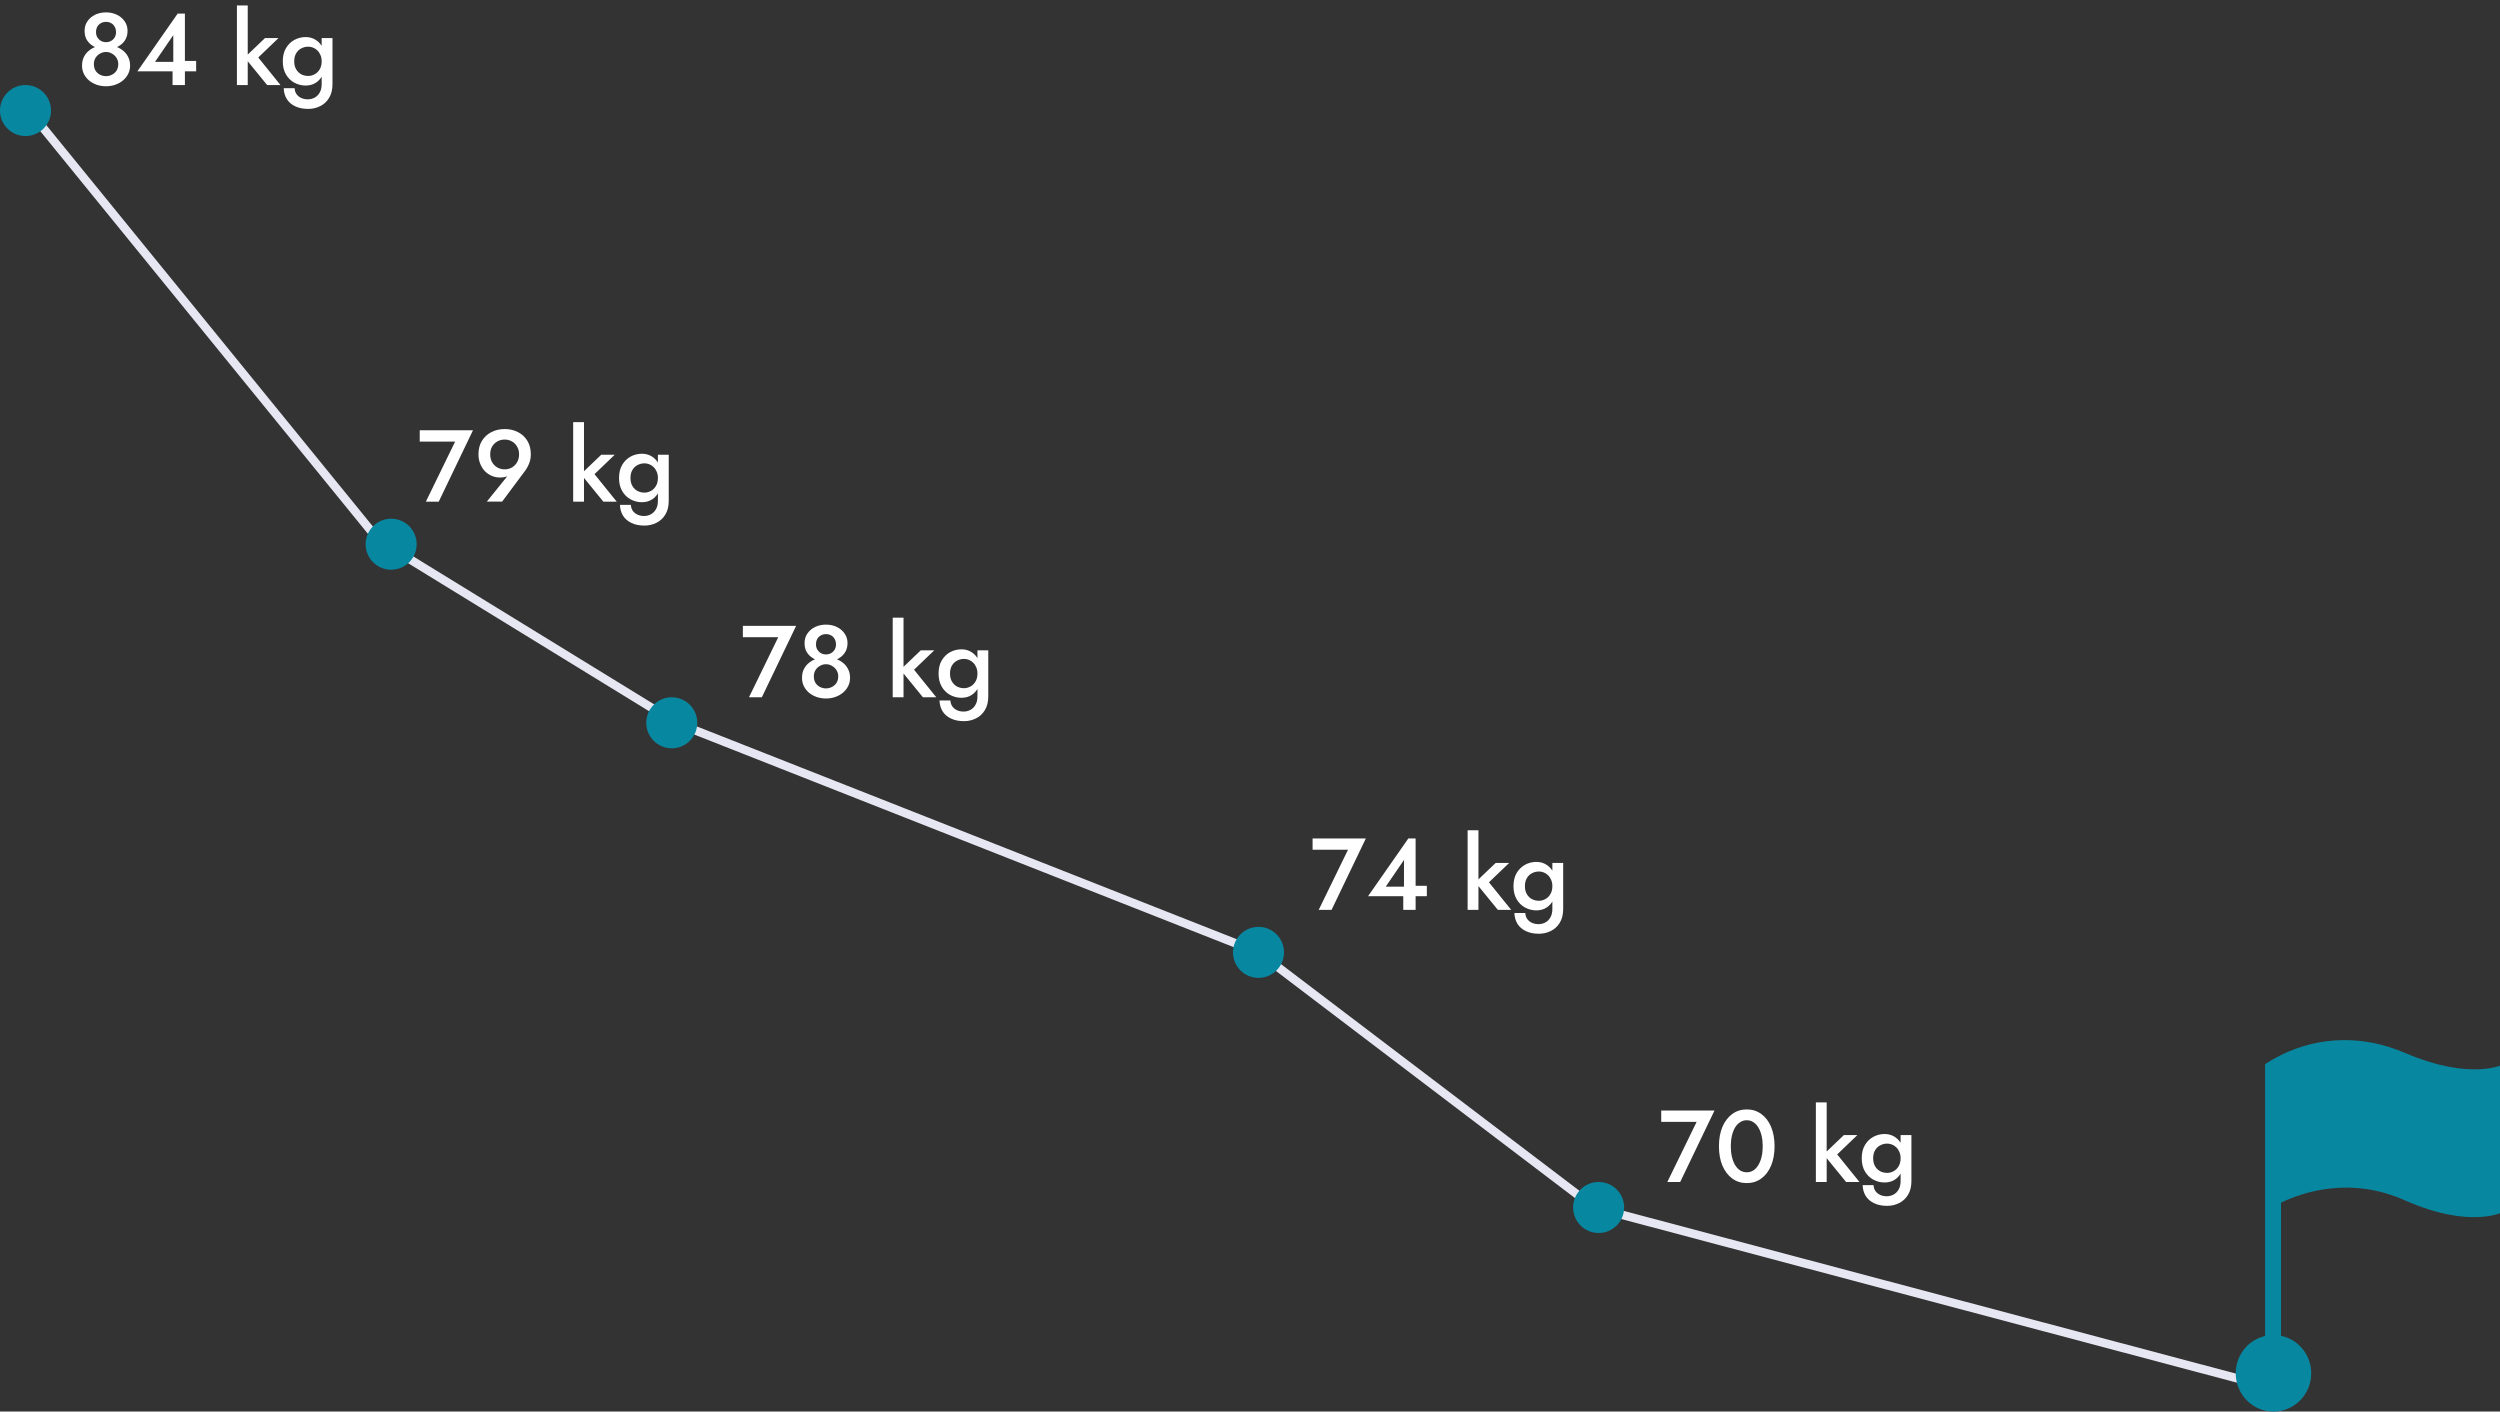 <svg width="294" height="166" viewBox="0 0 294 166" fill="none" xmlns="http://www.w3.org/2000/svg">
    <rect x="0" y="0" width="294" height="166" fill="#333333" stroke="none"/>
    <path d="M3 12.5L44.5 63.5L79.5 85L148 112L187.5 142L266.5 163" stroke="#E7E7F3"/>
    <circle cx="3" cy="13" r="3" fill="#0887A0"/>
    <circle cx="46" cy="64" r="3" fill="#0887A0"/>
    <circle cx="79" cy="85" r="3" fill="#0887A0"/>
    <circle cx="148" cy="112" r="3" fill="#0887A0"/>
    <circle cx="188" cy="142" r="3" fill="#0887A0"/>
    <g clip-path="url(#clip0_137_156152)">
        <path d="M275.512 122.318C273.039 122.349 270.579 122.924 268.248 124.071C267.612 124.384 266.987 124.739 266.373 125.138V160.718V161.678H268.248V141.428C271.001 140.115 276.499 138.36 282.776 141.143C290.711 144.658 294.493 142.463 294.493 142.463V125.122C294.493 125.122 290.751 127.222 282.776 123.802C280.418 122.792 277.96 122.288 275.512 122.318Z" fill="#0887A0"/>
        <ellipse cx="267.36" cy="161.5" rx="4.44" ry="4.5" fill="#0887A0"/>
    </g>
    <path d="M9.948 3.628C9.948 3.196 10.06 2.82 10.284 2.5C10.508 2.172 10.808 1.916 11.184 1.732C11.568 1.548 11.996 1.456 12.468 1.456C12.94 1.456 13.364 1.548 13.74 1.732C14.124 1.916 14.428 2.172 14.652 2.5C14.884 2.82 15 3.196 15 3.628C15 3.98 14.932 4.292 14.796 4.564C14.66 4.828 14.476 5.052 14.244 5.236C14.012 5.42 13.744 5.56 13.44 5.656C13.136 5.752 12.812 5.8 12.468 5.8C12.124 5.8 11.8 5.752 11.496 5.656C11.192 5.56 10.924 5.42 10.692 5.236C10.46 5.052 10.276 4.828 10.14 4.564C10.012 4.292 9.948 3.98 9.948 3.628ZM11.292 3.772C11.292 4.012 11.344 4.22 11.448 4.396C11.56 4.572 11.704 4.712 11.88 4.816C12.056 4.912 12.252 4.96 12.468 4.96C12.684 4.96 12.88 4.912 13.056 4.816C13.24 4.712 13.384 4.572 13.488 4.396C13.592 4.22 13.644 4.012 13.644 3.772C13.644 3.54 13.592 3.332 13.488 3.148C13.392 2.964 13.256 2.824 13.08 2.728C12.904 2.624 12.7 2.572 12.468 2.572C12.244 2.572 12.04 2.624 11.856 2.728C11.68 2.824 11.54 2.964 11.436 3.148C11.34 3.332 11.292 3.54 11.292 3.772ZM9.648 7.72C9.648 7.312 9.728 6.956 9.888 6.652C10.048 6.348 10.264 6.096 10.536 5.896C10.808 5.688 11.112 5.536 11.448 5.44C11.784 5.344 12.124 5.296 12.468 5.296C12.812 5.296 13.152 5.344 13.488 5.44C13.824 5.536 14.128 5.688 14.4 5.896C14.672 6.096 14.888 6.348 15.048 6.652C15.216 6.956 15.3 7.312 15.3 7.72C15.3 8.072 15.224 8.396 15.072 8.692C14.928 8.98 14.724 9.236 14.46 9.46C14.204 9.676 13.904 9.844 13.56 9.964C13.224 10.084 12.86 10.144 12.468 10.144C12.076 10.144 11.708 10.084 11.364 9.964C11.028 9.844 10.728 9.676 10.464 9.46C10.208 9.236 10.008 8.98 9.864 8.692C9.72 8.396 9.648 8.072 9.648 7.72ZM11.04 7.528C11.04 7.832 11.104 8.092 11.232 8.308C11.368 8.516 11.544 8.676 11.76 8.788C11.984 8.9 12.22 8.956 12.468 8.956C12.716 8.956 12.948 8.9 13.164 8.788C13.388 8.676 13.568 8.516 13.704 8.308C13.84 8.092 13.908 7.832 13.908 7.528C13.908 7.264 13.84 7.024 13.704 6.808C13.568 6.592 13.388 6.424 13.164 6.304C12.948 6.176 12.716 6.112 12.468 6.112C12.22 6.112 11.984 6.176 11.76 6.304C11.544 6.424 11.368 6.592 11.232 6.808C11.104 7.024 11.04 7.264 11.04 7.528ZM16.154 8.392L20.893 1.6H21.745V10H20.294V7.888L20.378 7.756V4.132L18.23 7.276H21.145L21.349 7.168H23.066V8.392H16.154ZM27.862 0.64H29.134V10H27.862V0.64ZM31.162 4.48H32.746L30.37 6.76L32.986 10H31.414L28.774 6.76L31.162 4.48ZM33.364 10.372H34.648C34.656 10.62 34.724 10.844 34.852 11.044C34.988 11.244 35.172 11.4 35.404 11.512C35.636 11.624 35.904 11.68 36.208 11.68C36.48 11.68 36.74 11.616 36.988 11.488C37.236 11.36 37.436 11.164 37.588 10.9C37.748 10.636 37.828 10.296 37.828 9.88V4.48H39.1V9.88C39.1 10.544 38.964 11.092 38.692 11.524C38.428 11.956 38.08 12.276 37.648 12.484C37.216 12.7 36.748 12.808 36.244 12.808C35.644 12.808 35.132 12.704 34.708 12.496C34.284 12.296 33.956 12.012 33.724 11.644C33.5 11.276 33.38 10.852 33.364 10.372ZM33.256 7.216C33.256 6.6 33.38 6.084 33.628 5.668C33.876 5.244 34.204 4.92 34.612 4.696C35.028 4.472 35.472 4.36 35.944 4.36C36.408 4.36 36.812 4.476 37.156 4.708C37.508 4.932 37.784 5.256 37.984 5.68C38.192 6.104 38.296 6.616 38.296 7.216C38.296 7.808 38.192 8.316 37.984 8.74C37.784 9.164 37.508 9.492 37.156 9.724C36.812 9.948 36.408 10.06 35.944 10.06C35.472 10.06 35.028 9.948 34.612 9.724C34.204 9.5 33.876 9.176 33.628 8.752C33.38 8.328 33.256 7.816 33.256 7.216ZM34.6 7.216C34.6 7.584 34.676 7.896 34.828 8.152C34.98 8.408 35.18 8.604 35.428 8.74C35.684 8.868 35.96 8.932 36.256 8.932C36.504 8.932 36.748 8.868 36.988 8.74C37.236 8.612 37.436 8.42 37.588 8.164C37.748 7.9 37.828 7.584 37.828 7.216C37.828 6.928 37.78 6.68 37.684 6.472C37.596 6.256 37.476 6.076 37.324 5.932C37.172 5.78 37 5.668 36.808 5.596C36.624 5.524 36.44 5.488 36.256 5.488C35.96 5.488 35.684 5.556 35.428 5.692C35.18 5.82 34.98 6.012 34.828 6.268C34.676 6.524 34.6 6.84 34.6 7.216Z" fill="white"/>
    <path d="M49.36 51.932V50.6H55.624L51.592 59H50.08L53.524 51.932H49.36ZM61.044 53.432C61.044 53.088 60.968 52.788 60.816 52.532C60.672 52.268 60.472 52.064 60.216 51.92C59.96 51.768 59.672 51.692 59.352 51.692C59.024 51.692 58.732 51.768 58.476 51.92C58.22 52.064 58.016 52.268 57.864 52.532C57.72 52.788 57.648 53.088 57.648 53.432C57.648 53.776 57.72 54.08 57.864 54.344C58.016 54.608 58.22 54.816 58.476 54.968C58.732 55.12 59.024 55.196 59.352 55.196C59.672 55.196 59.96 55.12 60.216 54.968C60.472 54.816 60.672 54.608 60.816 54.344C60.968 54.08 61.044 53.776 61.044 53.432ZM59.052 58.988H57.252L59.916 55.688L60.132 55.652C59.94 55.86 59.74 55.996 59.532 56.06C59.324 56.124 59.08 56.156 58.8 56.156C58.464 56.156 58.144 56.092 57.84 55.964C57.536 55.836 57.264 55.652 57.024 55.412C56.792 55.164 56.608 54.872 56.472 54.536C56.336 54.2 56.268 53.832 56.268 53.432C56.268 52.808 56.404 52.276 56.676 51.836C56.956 51.388 57.328 51.048 57.792 50.816C58.256 50.576 58.776 50.456 59.352 50.456C59.928 50.456 60.448 50.576 60.912 50.816C61.376 51.048 61.744 51.388 62.016 51.836C62.288 52.276 62.424 52.808 62.424 53.432C62.424 53.824 62.356 54.184 62.22 54.512C62.092 54.84 61.924 55.14 61.716 55.412L59.052 58.988ZM67.405 49.64H68.677V59H67.405V49.64ZM70.705 53.48H72.289L69.913 55.76L72.529 59H70.957L68.317 55.76L70.705 53.48ZM72.907 59.372H74.191C74.199 59.62 74.267 59.844 74.395 60.044C74.531 60.244 74.715 60.4 74.947 60.512C75.179 60.624 75.447 60.68 75.751 60.68C76.023 60.68 76.283 60.616 76.531 60.488C76.779 60.36 76.979 60.164 77.131 59.9C77.291 59.636 77.371 59.296 77.371 58.88V53.48H78.643V58.88C78.643 59.544 78.507 60.092 78.235 60.524C77.971 60.956 77.623 61.276 77.191 61.484C76.759 61.7 76.291 61.808 75.787 61.808C75.187 61.808 74.675 61.704 74.251 61.496C73.827 61.296 73.499 61.012 73.267 60.644C73.043 60.276 72.923 59.852 72.907 59.372ZM72.799 56.216C72.799 55.6 72.923 55.084 73.171 54.668C73.419 54.244 73.747 53.92 74.155 53.696C74.571 53.472 75.015 53.36 75.487 53.36C75.951 53.36 76.355 53.476 76.699 53.708C77.051 53.932 77.327 54.256 77.527 54.68C77.735 55.104 77.839 55.616 77.839 56.216C77.839 56.808 77.735 57.316 77.527 57.74C77.327 58.164 77.051 58.492 76.699 58.724C76.355 58.948 75.951 59.06 75.487 59.06C75.015 59.06 74.571 58.948 74.155 58.724C73.747 58.5 73.419 58.176 73.171 57.752C72.923 57.328 72.799 56.816 72.799 56.216ZM74.143 56.216C74.143 56.584 74.219 56.896 74.371 57.152C74.523 57.408 74.723 57.604 74.971 57.74C75.227 57.868 75.503 57.932 75.799 57.932C76.047 57.932 76.291 57.868 76.531 57.74C76.779 57.612 76.979 57.42 77.131 57.164C77.291 56.9 77.371 56.584 77.371 56.216C77.371 55.928 77.323 55.68 77.227 55.472C77.139 55.256 77.019 55.076 76.867 54.932C76.715 54.78 76.543 54.668 76.351 54.596C76.167 54.524 75.983 54.488 75.799 54.488C75.503 54.488 75.227 54.556 74.971 54.692C74.723 54.82 74.523 55.012 74.371 55.268C74.219 55.524 74.143 55.84 74.143 56.216Z" fill="white"/>
    <path d="M87.36 74.932V73.6H93.624L89.592 82H88.08L91.524 74.932H87.36ZM94.616 75.628C94.616 75.196 94.728 74.82 94.952 74.5C95.176 74.172 95.476 73.916 95.852 73.732C96.236 73.548 96.664 73.456 97.136 73.456C97.608 73.456 98.032 73.548 98.408 73.732C98.792 73.916 99.096 74.172 99.32 74.5C99.552 74.82 99.668 75.196 99.668 75.628C99.668 75.98 99.6 76.292 99.464 76.564C99.328 76.828 99.144 77.052 98.912 77.236C98.68 77.42 98.412 77.56 98.108 77.656C97.804 77.752 97.48 77.8 97.136 77.8C96.792 77.8 96.468 77.752 96.164 77.656C95.86 77.56 95.592 77.42 95.36 77.236C95.128 77.052 94.944 76.828 94.808 76.564C94.68 76.292 94.616 75.98 94.616 75.628ZM95.96 75.772C95.96 76.012 96.012 76.22 96.116 76.396C96.228 76.572 96.372 76.712 96.548 76.816C96.724 76.912 96.92 76.96 97.136 76.96C97.352 76.96 97.548 76.912 97.724 76.816C97.908 76.712 98.052 76.572 98.156 76.396C98.26 76.22 98.312 76.012 98.312 75.772C98.312 75.54 98.26 75.332 98.156 75.148C98.06 74.964 97.924 74.824 97.748 74.728C97.572 74.624 97.368 74.572 97.136 74.572C96.912 74.572 96.708 74.624 96.524 74.728C96.348 74.824 96.208 74.964 96.104 75.148C96.008 75.332 95.96 75.54 95.96 75.772ZM94.316 79.72C94.316 79.312 94.396 78.956 94.556 78.652C94.716 78.348 94.932 78.096 95.204 77.896C95.476 77.688 95.78 77.536 96.116 77.44C96.452 77.344 96.792 77.296 97.136 77.296C97.48 77.296 97.82 77.344 98.156 77.44C98.492 77.536 98.796 77.688 99.068 77.896C99.34 78.096 99.556 78.348 99.716 78.652C99.884 78.956 99.968 79.312 99.968 79.72C99.968 80.072 99.892 80.396 99.74 80.692C99.596 80.98 99.392 81.236 99.128 81.46C98.872 81.676 98.572 81.844 98.228 81.964C97.892 82.084 97.528 82.144 97.136 82.144C96.744 82.144 96.376 82.084 96.032 81.964C95.696 81.844 95.396 81.676 95.132 81.46C94.876 81.236 94.676 80.98 94.532 80.692C94.388 80.396 94.316 80.072 94.316 79.72ZM95.708 79.528C95.708 79.832 95.772 80.092 95.9 80.308C96.036 80.516 96.212 80.676 96.428 80.788C96.652 80.9 96.888 80.956 97.136 80.956C97.384 80.956 97.616 80.9 97.832 80.788C98.056 80.676 98.236 80.516 98.372 80.308C98.508 80.092 98.576 79.832 98.576 79.528C98.576 79.264 98.508 79.024 98.372 78.808C98.236 78.592 98.056 78.424 97.832 78.304C97.616 78.176 97.384 78.112 97.136 78.112C96.888 78.112 96.652 78.176 96.428 78.304C96.212 78.424 96.036 78.592 95.9 78.808C95.772 79.024 95.708 79.264 95.708 79.528ZM104.983 72.64H106.255V82H104.983V72.64ZM108.283 76.48H109.867L107.491 78.76L110.107 82H108.535L105.895 78.76L108.283 76.48ZM110.485 82.372H111.769C111.777 82.62 111.845 82.844 111.973 83.044C112.109 83.244 112.293 83.4 112.525 83.512C112.757 83.624 113.025 83.68 113.329 83.68C113.601 83.68 113.861 83.616 114.109 83.488C114.357 83.36 114.557 83.164 114.709 82.9C114.869 82.636 114.949 82.296 114.949 81.88V76.48H116.221V81.88C116.221 82.544 116.085 83.092 115.813 83.524C115.549 83.956 115.201 84.276 114.769 84.484C114.337 84.7 113.869 84.808 113.365 84.808C112.765 84.808 112.253 84.704 111.829 84.496C111.405 84.296 111.077 84.012 110.845 83.644C110.621 83.276 110.501 82.852 110.485 82.372ZM110.377 79.216C110.377 78.6 110.501 78.084 110.749 77.668C110.997 77.244 111.325 76.92 111.733 76.696C112.149 76.472 112.593 76.36 113.065 76.36C113.529 76.36 113.933 76.476 114.277 76.708C114.629 76.932 114.905 77.256 115.105 77.68C115.313 78.104 115.417 78.616 115.417 79.216C115.417 79.808 115.313 80.316 115.105 80.74C114.905 81.164 114.629 81.492 114.277 81.724C113.933 81.948 113.529 82.06 113.065 82.06C112.593 82.06 112.149 81.948 111.733 81.724C111.325 81.5 110.997 81.176 110.749 80.752C110.501 80.328 110.377 79.816 110.377 79.216ZM111.721 79.216C111.721 79.584 111.797 79.896 111.949 80.152C112.101 80.408 112.301 80.604 112.549 80.74C112.805 80.868 113.081 80.932 113.377 80.932C113.625 80.932 113.869 80.868 114.109 80.74C114.357 80.612 114.557 80.42 114.709 80.164C114.869 79.9 114.949 79.584 114.949 79.216C114.949 78.928 114.901 78.68 114.805 78.472C114.717 78.256 114.597 78.076 114.445 77.932C114.293 77.78 114.121 77.668 113.929 77.596C113.745 77.524 113.561 77.488 113.377 77.488C113.081 77.488 112.805 77.556 112.549 77.692C112.301 77.82 112.101 78.012 111.949 78.268C111.797 78.524 111.721 78.84 111.721 79.216Z" fill="white"/>
    <path d="M154.36 99.932V98.6H160.624L156.592 107H155.08L158.524 99.932H154.36ZM160.884 105.392L165.624 98.6H166.476V107H165.024V104.888L165.108 104.756V101.132L162.96 104.276H165.876L166.08 104.168H167.796V105.392H160.884ZM172.593 97.64H173.865V107H172.593V97.64ZM175.893 101.48H177.477L175.101 103.76L177.717 107H176.145L173.505 103.76L175.893 101.48ZM178.094 107.372H179.378C179.386 107.62 179.454 107.844 179.582 108.044C179.718 108.244 179.902 108.4 180.134 108.512C180.366 108.624 180.634 108.68 180.938 108.68C181.21 108.68 181.47 108.616 181.718 108.488C181.966 108.36 182.166 108.164 182.318 107.9C182.478 107.636 182.558 107.296 182.558 106.88V101.48H183.83V106.88C183.83 107.544 183.694 108.092 183.422 108.524C183.158 108.956 182.81 109.276 182.378 109.484C181.946 109.7 181.478 109.808 180.974 109.808C180.374 109.808 179.862 109.704 179.438 109.496C179.014 109.296 178.686 109.012 178.454 108.644C178.23 108.276 178.11 107.852 178.094 107.372ZM177.986 104.216C177.986 103.6 178.11 103.084 178.358 102.668C178.606 102.244 178.934 101.92 179.342 101.696C179.758 101.472 180.202 101.36 180.674 101.36C181.138 101.36 181.542 101.476 181.886 101.708C182.238 101.932 182.514 102.256 182.714 102.68C182.922 103.104 183.026 103.616 183.026 104.216C183.026 104.808 182.922 105.316 182.714 105.74C182.514 106.164 182.238 106.492 181.886 106.724C181.542 106.948 181.138 107.06 180.674 107.06C180.202 107.06 179.758 106.948 179.342 106.724C178.934 106.5 178.606 106.176 178.358 105.752C178.11 105.328 177.986 104.816 177.986 104.216ZM179.33 104.216C179.33 104.584 179.406 104.896 179.558 105.152C179.71 105.408 179.91 105.604 180.158 105.74C180.414 105.868 180.69 105.932 180.986 105.932C181.234 105.932 181.478 105.868 181.718 105.74C181.966 105.612 182.166 105.42 182.318 105.164C182.478 104.9 182.558 104.584 182.558 104.216C182.558 103.928 182.51 103.68 182.414 103.472C182.326 103.256 182.206 103.076 182.054 102.932C181.902 102.78 181.73 102.668 181.538 102.596C181.354 102.524 181.17 102.488 180.986 102.488C180.69 102.488 180.414 102.556 180.158 102.692C179.91 102.82 179.71 103.012 179.558 103.268C179.406 103.524 179.33 103.84 179.33 104.216Z" fill="white"/>
    <path d="M195.36 131.932V130.6H201.624L197.592 139H196.08L199.524 131.932H195.36ZM203.54 134.8C203.54 135.248 203.584 135.66 203.672 136.036C203.76 136.412 203.884 136.736 204.044 137.008C204.212 137.28 204.412 137.492 204.644 137.644C204.876 137.788 205.132 137.86 205.412 137.86C205.708 137.86 205.968 137.788 206.192 137.644C206.424 137.492 206.62 137.28 206.78 137.008C206.948 136.736 207.076 136.412 207.164 136.036C207.252 135.66 207.296 135.248 207.296 134.8C207.296 134.352 207.252 133.94 207.164 133.564C207.076 133.188 206.948 132.864 206.78 132.592C206.62 132.32 206.424 132.112 206.192 131.968C205.968 131.816 205.708 131.74 205.412 131.74C205.132 131.74 204.876 131.816 204.644 131.968C204.412 132.112 204.212 132.32 204.044 132.592C203.884 132.864 203.76 133.188 203.672 133.564C203.584 133.94 203.54 134.352 203.54 134.8ZM202.148 134.8C202.148 133.928 202.284 133.168 202.556 132.52C202.836 131.872 203.22 131.368 203.708 131.008C204.204 130.648 204.772 130.468 205.412 130.468C206.068 130.468 206.64 130.648 207.128 131.008C207.624 131.368 208.008 131.872 208.28 132.52C208.552 133.168 208.688 133.928 208.688 134.8C208.688 135.672 208.552 136.432 208.28 137.08C208.008 137.728 207.624 138.232 207.128 138.592C206.64 138.952 206.068 139.132 205.412 139.132C204.772 139.132 204.204 138.952 203.708 138.592C203.22 138.232 202.836 137.728 202.556 137.08C202.284 136.432 202.148 135.672 202.148 134.8ZM213.546 129.64H214.818V139H213.546V129.64ZM216.846 133.48H218.43L216.054 135.76L218.67 139H217.098L214.458 135.76L216.846 133.48ZM219.047 139.372H220.331C220.339 139.62 220.407 139.844 220.535 140.044C220.671 140.244 220.855 140.4 221.087 140.512C221.319 140.624 221.587 140.68 221.891 140.68C222.163 140.68 222.423 140.616 222.671 140.488C222.919 140.36 223.119 140.164 223.271 139.9C223.431 139.636 223.511 139.296 223.511 138.88V133.48H224.783V138.88C224.783 139.544 224.647 140.092 224.375 140.524C224.111 140.956 223.763 141.276 223.331 141.484C222.899 141.7 222.431 141.808 221.927 141.808C221.327 141.808 220.815 141.704 220.391 141.496C219.967 141.296 219.639 141.012 219.407 140.644C219.183 140.276 219.063 139.852 219.047 139.372ZM218.939 136.216C218.939 135.6 219.063 135.084 219.311 134.668C219.559 134.244 219.887 133.92 220.295 133.696C220.711 133.472 221.155 133.36 221.627 133.36C222.091 133.36 222.495 133.476 222.839 133.708C223.191 133.932 223.467 134.256 223.667 134.68C223.875 135.104 223.979 135.616 223.979 136.216C223.979 136.808 223.875 137.316 223.667 137.74C223.467 138.164 223.191 138.492 222.839 138.724C222.495 138.948 222.091 139.06 221.627 139.06C221.155 139.06 220.711 138.948 220.295 138.724C219.887 138.5 219.559 138.176 219.311 137.752C219.063 137.328 218.939 136.816 218.939 136.216ZM220.283 136.216C220.283 136.584 220.359 136.896 220.511 137.152C220.663 137.408 220.863 137.604 221.111 137.74C221.367 137.868 221.643 137.932 221.939 137.932C222.187 137.932 222.431 137.868 222.671 137.74C222.919 137.612 223.119 137.42 223.271 137.164C223.431 136.9 223.511 136.584 223.511 136.216C223.511 135.928 223.463 135.68 223.367 135.472C223.279 135.256 223.159 135.076 223.007 134.932C222.855 134.78 222.683 134.668 222.491 134.596C222.307 134.524 222.123 134.488 221.939 134.488C221.643 134.488 221.367 134.556 221.111 134.692C220.863 134.82 220.663 135.012 220.511 135.268C220.359 135.524 220.283 135.84 220.283 136.216Z" fill="white"/>
    <defs>
        <clipPath id="clip0_137_156152">
            <rect width="37" height="48" fill="white" transform="translate(257 118)"/>
        </clipPath>
    </defs>
</svg>
